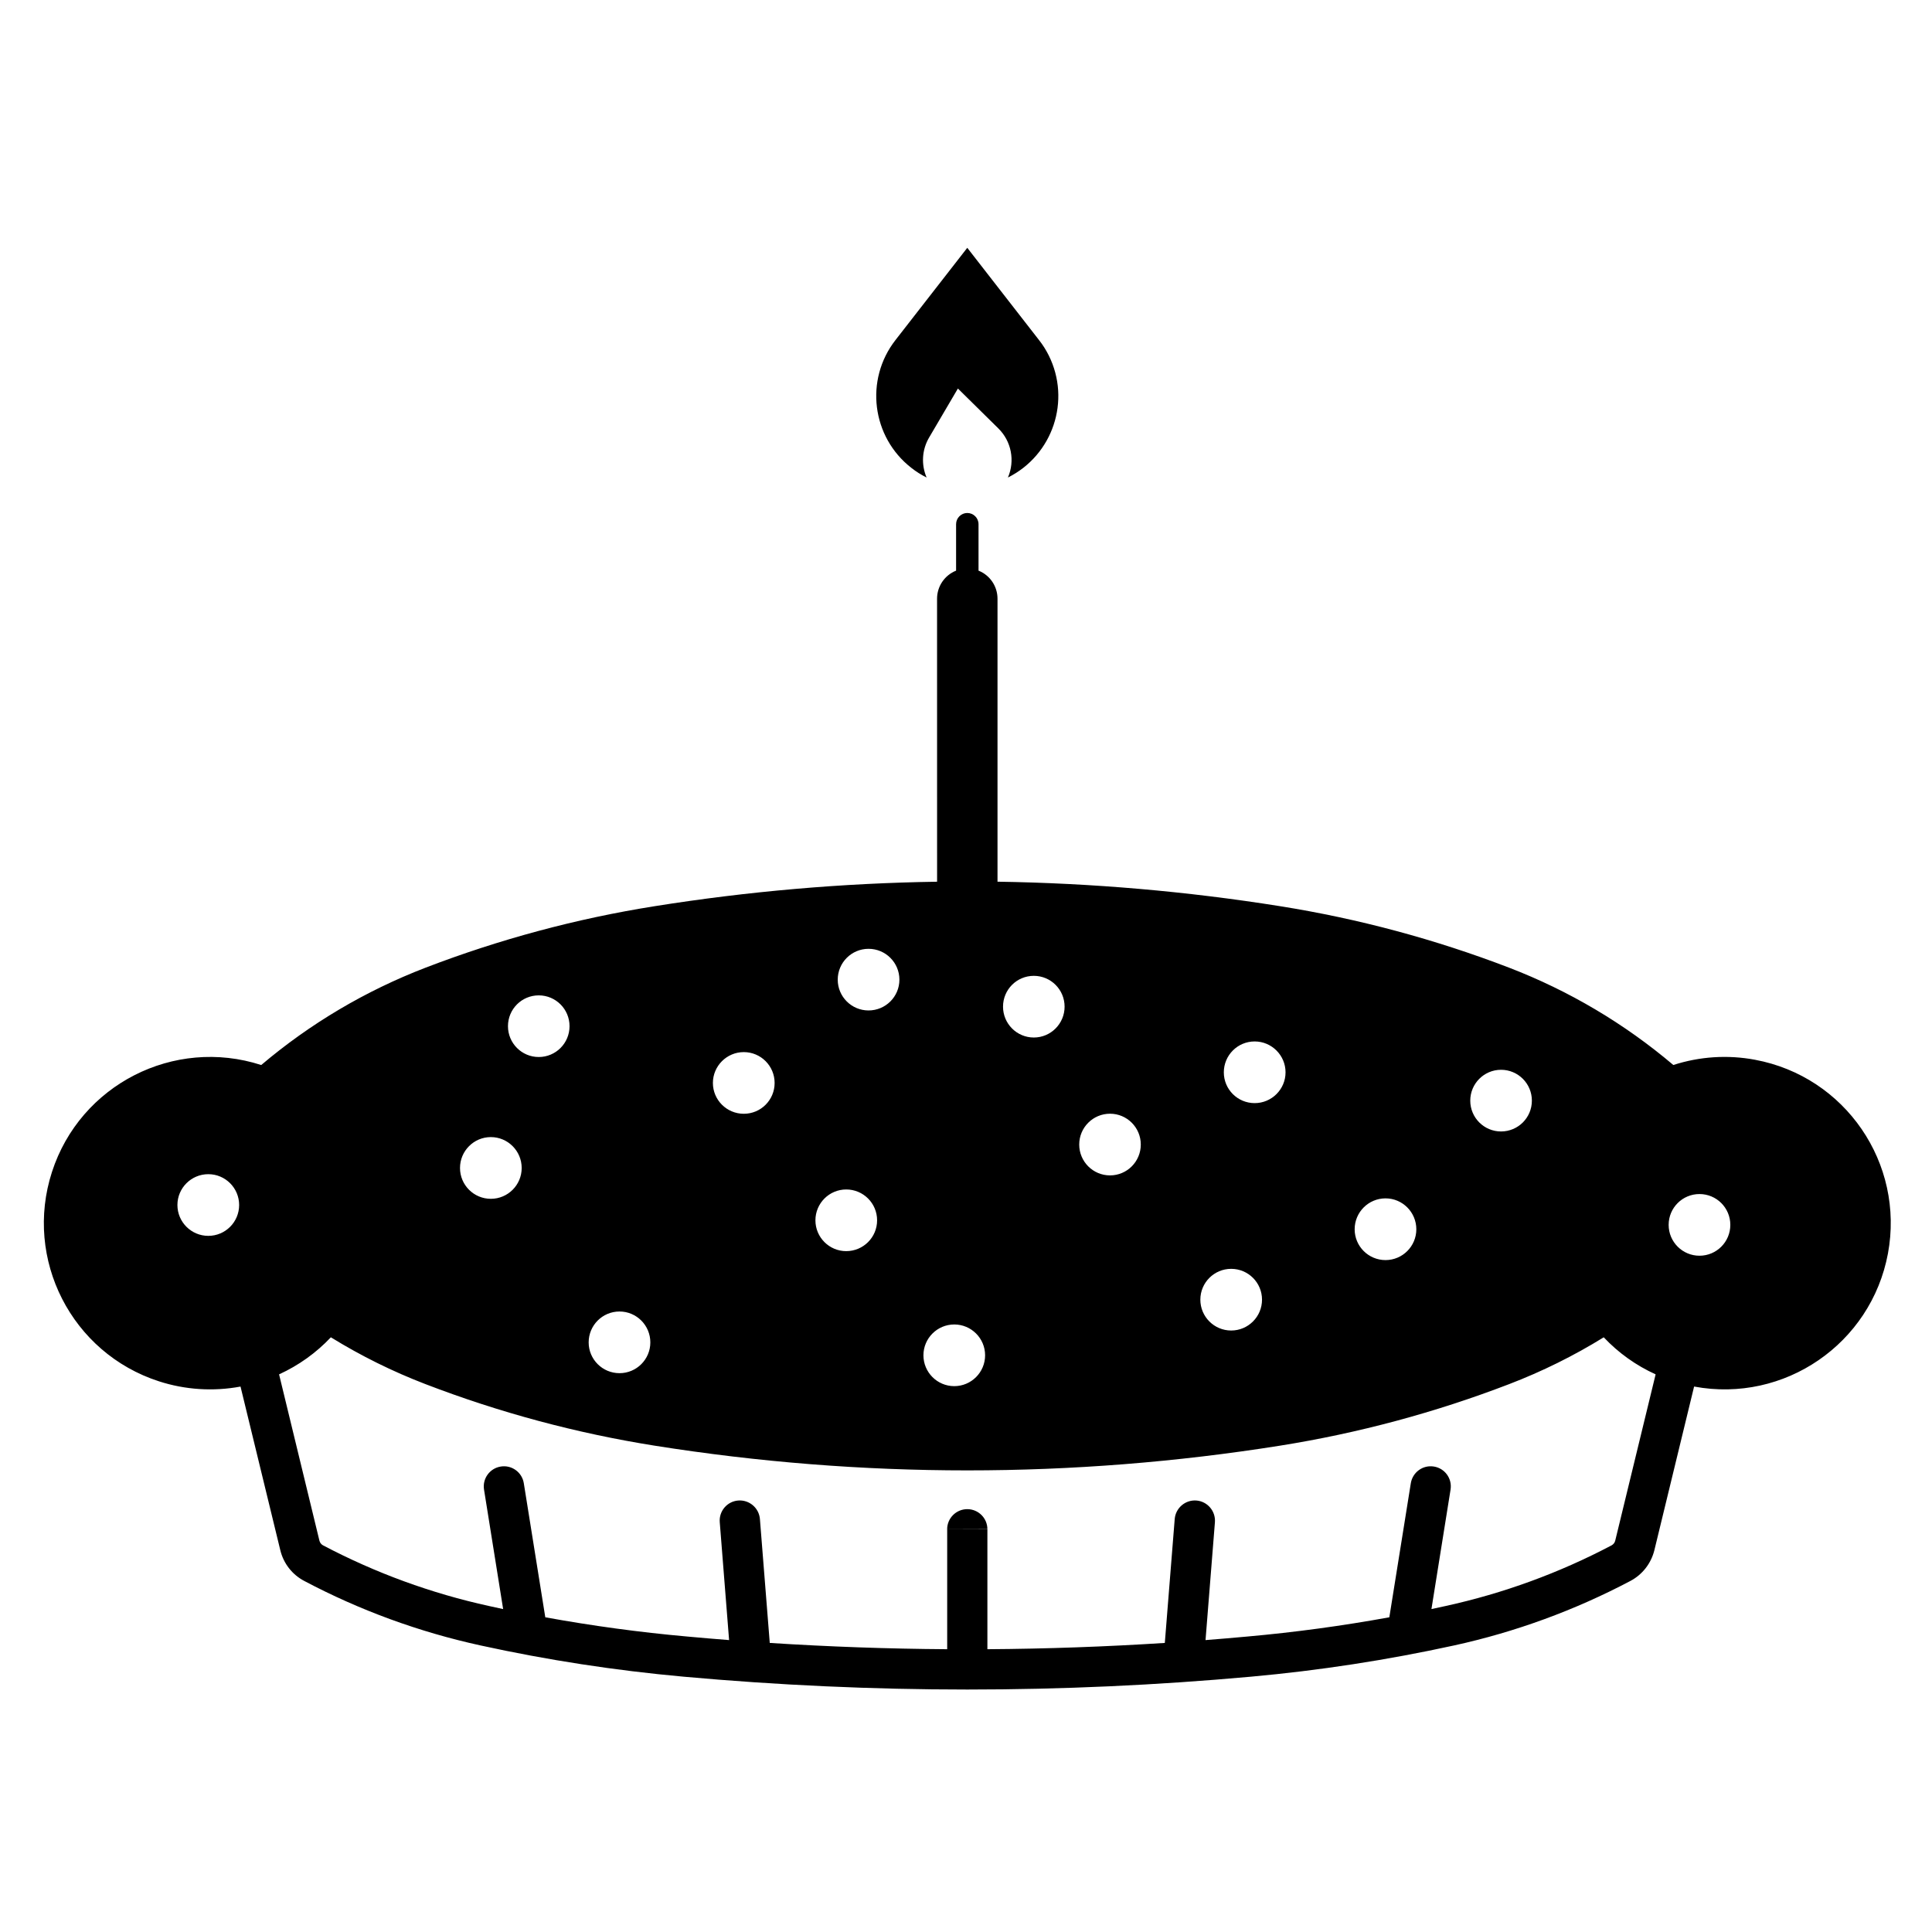 <?xml version="1.0" encoding="UTF-8"?>
<!-- The Best Svg Icon site in the world: iconSvg.co, Visit us! https://iconsvg.co -->
<svg fill="#000000" width="800px" height="800px" version="1.1" viewBox="144 144 512 512" xmlns="http://www.w3.org/2000/svg">
 <g>
  <path d="m483.23 384.15c20.75 3.301 41.09 8.766 60.703 16.297 15.852 6.098 30.566 14.809 43.516 25.789 6.992-2.262 14.414-2.746 21.648-1.387 23.922 4.449 39.68 27.441 35.223 51.363-4.465 23.91-27.461 39.695-51.367 35.238l-10.527 43.367c-0.867 3.5-3.168 6.465-6.352 8.148-14.746 7.785-30.461 13.531-46.727 17.094-17.75 3.879-35.719 6.641-53.809 8.277-25.004 2.262-50.078 3.406-75.195 3.406-25.09 0-50.203-1.145-75.207-3.406-18.078-1.633-36.051-4.398-53.785-8.277-16.289-3.562-32.008-9.309-46.723-17.094-3.203-1.684-5.5-4.644-6.344-8.148l-10.543-43.363c-7.211 1.34-14.645 0.867-21.629-1.395-23.148-7.488-35.824-32.336-28.344-55.469 7.477-23.145 32.328-35.824 55.461-28.348 12.957-10.984 27.68-19.688 43.527-25.789 19.613-7.531 39.941-13 60.699-16.297 24.766-3.949 49.793-6.117 74.883-6.492l-0.008-74.996c0-3.281 1.996-6.223 5.043-7.441v-12.312c0-1.637 1.336-2.969 2.969-2.969 1.641 0 2.977 1.328 2.977 2.969v12.312c3.043 1.215 5.031 4.156 5.031 7.441v74.988c25.09 0.379 50.105 2.543 74.879 6.492zm-77.562 165.11v31.797c15.703-0.105 31.371-0.66 47.02-1.664l2.621-32.828c0.242-2.941 2.816-5.141 5.754-4.914 2.934 0.238 5.129 2.816 4.902 5.758l-2.488 31.23c3.703-0.297 7.406-0.598 11.105-0.945 12.602-1.125 25.156-2.832 37.605-5.098l5.691-35.512c0.469-2.922 3.195-4.914 6.117-4.438 2.91 0.465 4.887 3.199 4.418 6.109l-5.066 31.664c1.246-0.266 2.481-0.527 3.715-0.805 15.352-3.356 30.152-8.766 44.031-16.086 0.473-0.258 0.832-0.711 0.957-1.238l10.707-44.074c-5.184-2.352-9.848-5.68-13.75-9.82-7.945 4.914-16.344 9.062-25.07 12.41-19.613 7.535-39.953 13-60.703 16.305-27.402 4.359-55.113 6.555-82.887 6.555-27.754 0-55.473-2.195-82.891-6.555-20.758-3.305-41.086-8.766-60.699-16.305-8.711-3.344-17.105-7.496-25.074-12.41-3.906 4.141-8.57 7.465-13.723 9.82l10.691 44.074c0.133 0.527 0.48 0.984 0.953 1.238 13.891 7.32 28.691 12.73 44.02 16.086 1.234 0.277 2.481 0.539 3.715 0.805l-5.066-31.664c-0.465-2.91 1.516-5.648 4.438-6.109 2.902-0.473 5.652 1.516 6.106 4.438l5.691 35.512c12.449 2.262 24.992 3.977 37.605 5.098 3.688 0.344 7.394 0.648 11.105 0.945l-2.473-31.23c-0.25-2.941 1.949-5.523 4.883-5.758 2.941-0.227 5.523 1.969 5.758 4.914l2.609 32.828c15.652 1.004 31.336 1.559 47.02 1.664v-31.797m10.652 0.039c0.023-2.953-2.359-5.344-5.305-5.359-2.953-0.012-5.356 2.383-5.356 5.324m-45.723-118.27c0-4.508-3.648-8.176-8.172-8.176-4.504 0-8.184 3.672-8.184 8.176 0 4.516 3.68 8.168 8.184 8.168 4.523 0 8.172-3.648 8.172-8.168zm-67.031 22.535c0-4.516-3.664-8.188-8.172-8.188-4.516 0-8.172 3.672-8.172 8.188 0 4.508 3.656 8.168 8.172 8.168 4.508 0 8.172-3.656 8.172-8.168zm34.094 46.219c0-4.523-3.664-8.188-8.172-8.188-4.516 0-8.172 3.664-8.172 8.188 0 4.5 3.656 8.156 8.172 8.156 4.516 0.004 8.172-3.66 8.172-8.156zm60.094-32.352c0-4.516-3.656-8.176-8.184-8.176-4.504 0-8.16 3.664-8.16 8.176 0 4.516 3.664 8.168 8.16 8.168 4.531-0.004 8.184-3.656 8.184-8.168zm49.688-56.621c0-4.516-3.648-8.168-8.16-8.168-4.516 0-8.156 3.652-8.156 8.168 0 4.508 3.648 8.176 8.156 8.176 4.512 0.004 8.16-3.672 8.16-8.176zm52.32 77.648c0-4.516-3.664-8.168-8.172-8.168s-8.172 3.652-8.172 8.168 3.664 8.176 8.172 8.176 8.172-3.66 8.172-8.176zm6.234-60.242c0-4.523-3.68-8.188-8.184-8.188-4.523 0-8.172 3.664-8.172 8.188 0 4.5 3.648 8.156 8.172 8.156 4.504 0.004 8.184-3.66 8.184-8.156zm34.66 41.586c0-4.516-3.664-8.188-8.16-8.188-4.523 0-8.184 3.672-8.184 8.188 0 4.508 3.656 8.168 8.184 8.168 4.5 0 8.16-3.664 8.16-8.168zm30.621-34.086c0-4.516-3.648-8.176-8.172-8.176-4.504 0-8.156 3.664-8.156 8.176 0 4.516 3.656 8.168 8.156 8.168 4.523-0.004 8.172-3.648 8.172-8.168zm52.59 32.922c0-4.516-3.656-8.168-8.172-8.168s-8.172 3.652-8.172 8.168c0 4.516 3.664 8.176 8.172 8.176 4.516 0 8.172-3.656 8.172-8.176zm-307.62-52.652c0-4.516-3.648-8.168-8.16-8.168-4.516 0-8.156 3.652-8.156 8.168 0 4.508 3.648 8.168 8.156 8.168 4.519 0 8.16-3.66 8.16-8.168zm-87.559 47.387c0-4.508-3.656-8.168-8.172-8.168s-8.184 3.664-8.184 8.168c0 4.516 3.672 8.176 8.184 8.176 4.512 0.004 8.172-3.656 8.172-8.176zm197.69 39.828c0-4.508-3.664-8.168-8.172-8.168-4.508 0-8.172 3.664-8.172 8.168 0 4.516 3.664 8.176 8.172 8.176 4.508 0 8.172-3.664 8.172-8.176zm-22.711-99.543c0-4.519-3.656-8.176-8.184-8.176-4.504 0-8.16 3.656-8.16 8.176 0 4.508 3.664 8.156 8.16 8.156 4.527 0 8.184-3.652 8.184-8.156zm63.969 43.691c0-4.508-3.648-8.168-8.156-8.168-4.516 0-8.16 3.664-8.16 8.168 0 4.516 3.648 8.176 8.16 8.176s8.156-3.664 8.156-8.176z"/>
  <path d="m408.58 257.54-10.727-10.578-7.644 13.012c-1.883 3.203-2.125 7.144-0.648 10.574-1.43-0.715-2.797-1.57-4.039-2.555-10.52-8.184-12.402-23.352-4.223-33.859l19.039-24.461 19.023 24.461c0.996 1.254 1.84 2.609 2.559 4.039 5.953 11.926 1.125 26.418-10.812 32.375 1.922-4.445 0.922-9.609-2.527-13.008z"/>
 </g>
</svg>